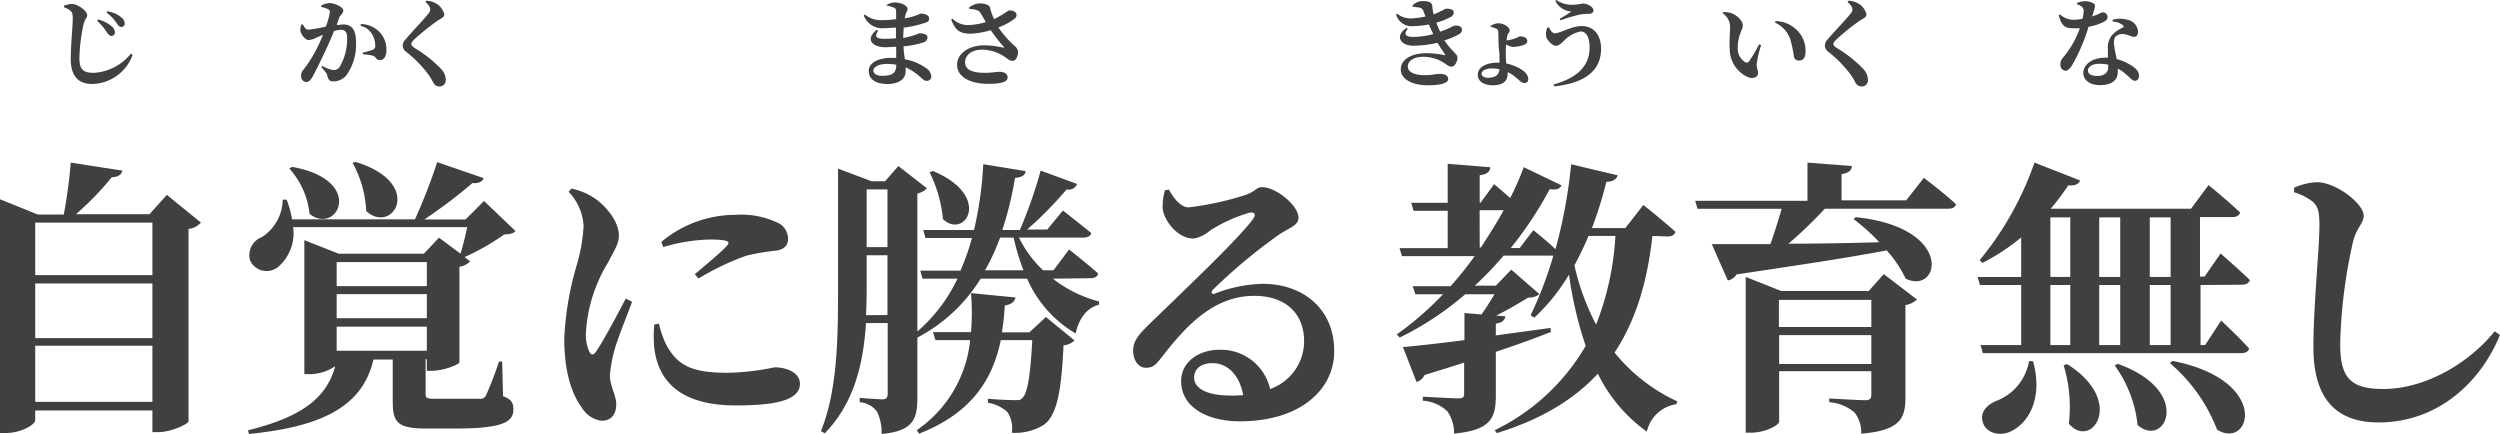 <svg viewBox="0 0 311.65 54.13" xmlns="http://www.w3.org/2000/svg"><g fill="#404040" transform="translate(-135.27 -803.73)"><path d="m160.32 831.48a2.42 2.42 0 0 1 -1.55.79v24c-.07.32-2.16 1.33-3.78 1.33h-.72v-2.7h-14.61v1.22c0 .54-1.76 1.59-3.67 1.59h-.72v-29.14l4.71 1.9h3.24a60.62 60.62 0 0 0 .87-6.47l6.44 1c-.11.47-.47.79-1.33.83a37.21 37.21 0 0 1 -4.46 4.6h9.17l2.16-2.41zm-20.66 0v6.55h14.61v-6.55zm0 7.59v6.81h14.61v-6.81zm14.61 14.76v-7h-14.61v7z"/><path d="m199.53 832.53c-.29.32-.62.39-1.41.43a28.25 28.25 0 0 1 -4.93 2.81l.68.54a2.33 2.33 0 0 1 -1.33.68v11.91c0 .26-2 1.05-3.38 1.05h-.68v-1.44h-.15v4.39c0 .4.11.54 1.12.54h3.09 2.49a.77.77 0 0 0 .86-.5 41.22 41.22 0 0 0 1.58-4.14h.4l.11 4.32c1.08.4 1.29.86 1.29 1.66 0 1.58-1.4 2.37-7.23 2.37h-3.6c-3.56 0-4.21-.72-4.21-3.35v-5.25h-2.41c-1.37 6-6.66 8.39-15.52 9.28l-.11-.46c6.41-1.59 9.76-3.85 10.87-8a5.62 5.62 0 0 1 -3.24 1h-.61v-16.7l4.29 1.69h10.61l1.88-2 2.7 2c.28-1 .61-2.24.82-3.32h-21.7a5.53 5.53 0 0 1 -1.91 5 2.27 2.27 0 0 1 -3.45-.83 2.4 2.4 0 0 1 1.44-2.91 5.63 5.63 0 0 0 2.62-4.68h.49a12.28 12.28 0 0 1 .68 2.45h15.32a69.13 69.13 0 0 0 2.77-7.13l5.8 2c-.18.43-.58.68-1.41.61a61 61 0 0 1 -6 4.54h5.14l2.31-2.31zm-27.86-8c9.25 1.65 5.65 8.6 2.19 5.86a10 10 0 0 0 -2.52-5.65zm5.57 11.87v3h11.24v-3zm0 4v3h11.24v-3zm11.24 7.05v-3h-11.24v3zm-8.9-23.54c8.75 2.67 4.61 9.18 1.34 6.12a13.63 13.63 0 0 0 -1.7-6z"/><path d="m214.07 841.35c-.72 1.94-2 5.07-2.3 6.4a17.68 17.68 0 0 0 -.47 2.77c0 1.3.79 2.52.79 3.6 0 1.3-.65 2.06-1.83 2.06a3.36 3.36 0 0 1 -2.45-1.62c-1.33-1.8-2.2-4.61-2.2-8.64a38.2 38.2 0 0 1 1.59-9.25 21.38 21.38 0 0 0 .82-4.79 6.68 6.68 0 0 0 -1.87-4.25l.36-.39a8.18 8.18 0 0 1 2.85 1.18c1.11.72 3.06 2.7 3.06 4.68 0 1-.51 1.73-1.37 3.39a18.75 18.75 0 0 0 -2.74 8.74 5.1 5.1 0 0 0 .4 2.27c.21.54.54.58.9 0 .9-1.3 2.73-4.75 3.67-6.55zm3.35 2.73a11.21 11.21 0 0 0 .94 2.7c1.4 2.48 3.09 3.42 7.59 3.42a30.57 30.57 0 0 0 5.87-.68c1.55 0 3.17.68 3.17 2.05 0 2.23-3.64 2.7-8 2.7-6.8 0-9.61-2.92-10.15-7.09a14.72 14.72 0 0 1 0-3zm.29-10.19a14.39 14.39 0 0 1 9.28-3.38 10.5 10.5 0 0 1 5.12.94 2.22 2.22 0 0 1 1.4 2c0 .9-.47 1.33-1.37 1.51a26.62 26.62 0 0 0 -3.85.65 32.18 32.18 0 0 0 -5.94 2.84l-.47-.54c1.59-1.33 3.39-2.84 4-3.53.36-.43.54-.79-2.09-.79a21.34 21.34 0 0 0 -5.83.94z"/><path d="m266.52 838.47a15.69 15.69 0 0 0 5.76 2.84v.4c-1.44.36-2.49 1.62-2.92 3.59a14.73 14.73 0 0 1 -6.05-6.83h-5.79a20.35 20.35 0 0 1 -7.89 7.34v7.45c0 2.7-.5 4.21-4.46 4.57a6.11 6.11 0 0 0 -.54-2.73 2.9 2.9 0 0 0 -2.19-1.23v-.54s2.3.18 2.8.18.69-.21.69-.68v-8.83h-2.7c-.33 4.86-1.37 9.87-5.15 13.75l-.47-.28c2.2-5.44 2.13-12.42 2.13-18.9v-13.82l4.21 1.58h1.65l1.66-1.9 3.56 2.77a2.19 2.19 0 0 1 -1.19.65v17.2a20.07 20.07 0 0 0 5-6.58h-4.35l-.29-1h5.01a30.64 30.64 0 0 0 1.44-4.07h-5.8l-.28-1h6.33a45.34 45.34 0 0 0 1.15-8.2l5.29.86c-.07.47-.36.75-1.33.86a43.33 43.33 0 0 1 -1.58 6.48h2.19a58.61 58.61 0 0 0 2.59-7.4l4.54 1.66a1.1 1.1 0 0 1 -1.3.68 47.09 47.09 0 0 1 -4.93 5h2.52l1.94-2.37s2.16 1.69 3.53 2.8c-.07.4-.47.58-1 .58h-8a14 14 0 0 0 3 4.07h1.3l1.94-2.59s2.24 1.76 3.64 3c-.11.4-.47.58-1 .58zm-20.62 4.53v-7.45h-2.59v3c0 1.44 0 3-.08 4.47zm-2.59-15.66v7.2h2.59v-7.2zm22.35 15.91 3.56 2.92a2.25 2.25 0 0 1 -1.37.61c-.28 6.08-.9 8.74-2.44 9.9a6.77 6.77 0 0 1 -4 1 3.75 3.75 0 0 0 -.54-2.56 4.57 4.57 0 0 0 -2.45-1.18v-.51c1 .11 2.66.18 3.31.18s.76 0 1-.29c.61-.5 1-2.8 1.22-7.19h-3.92c-1 4.82-3.56 9.07-10.19 11.66l-.29-.43a15.48 15.48 0 0 0 6.66-11.23h-4.32l-.32-1h4.75a30.37 30.37 0 0 0 0-4.86l5.54.54c-.11.54-.5.86-1.33 1a33.63 33.63 0 0 1 -.36 3.35h3.42zm-14.11-18.21c7.52 3.13 4 8.6 1.26 6a16.15 16.15 0 0 0 -1.66-5.83zm11.3 12.38a27.94 27.94 0 0 1 -1.22-4.07h-1.69a25 25 0 0 1 -1.88 4.07z"/><path d="m281 827.38c.61 1.15 1.51 2.2 2.45 2.2a37.51 37.51 0 0 0 7-1.52c1.4-.47 1.4-1 2.16-1 1.69 0 4.53 2.26 4.53 3.81 0 1-1.26 1.3-2.44 2.12a67.1 67.1 0 0 0 -8.18 6.81c-.39.39-.18.65.18.54a17.29 17.29 0 0 1 6-1.23c4.86 0 8.92 3 8.89 8.43 0 4.82-4.32 8.71-11.74 8.71-4.21 0-7.34-1.84-7.34-5 0-2.38 2.16-3.92 4.82-3.92a6.28 6.28 0 0 1 6.27 4.89 6.31 6.31 0 0 0 4.24-6c0-3.17-2.08-5.61-6.22-5.61-4.94 0-8.39 3.59-11.45 7.55-.86 1.12-1.22 1.44-2.12 1.41s-1.59-1-1.52-2.34c.08-1 .65-1.76 1.84-2.92 3.53-3.45 11.09-10.58 13-13.14.61-.79.25-1-.33-.93a19.13 19.13 0 0 0 -4.93 2.23 4.13 4.13 0 0 1 -2.05 1c-2.12 0-3.74-2.45-3.85-3.71a7.44 7.44 0 0 1 .29-2.33zm9.25 25.62c-.43-2.41-1.87-4-3.85-4-1.37 0-2.27.68-2.27 1.8 0 1.37 1.65 2.23 4.43 2.23.61.05 1.15-.03 1.69-.03z"/><path d="m341.26 833.14c-.61 5.54-2 10.44-4.72 14.54a21.73 21.73 0 0 0 7.81 6.08l-.1.36a4.4 4.4 0 0 0 -3.68 3.42 19.2 19.2 0 0 1 -6.11-7.23c-2.92 3.17-7 5.69-12.6 7.41l-.26-.36a26.49 26.49 0 0 0 11.34-10.51 48.48 48.48 0 0 1 -2.08-8.89 24.13 24.13 0 0 1 -4.32 5.37l-.47-.29a47.12 47.12 0 0 0 2.84-7.45 1.31 1.31 0 0 1 -.36 0h-5.83a43.76 43.76 0 0 1 -3.6 3.75h2.63l1.91-2 3.52 3.06a2.16 2.16 0 0 1 -1.4.43c-1.15.68-2.56 1.55-4 2.23l1.15.11c-.11.54-.43.79-1.19.9v1.47l6.81-.93.07.5c-1.84.72-4.1 1.55-6.88 2.48v5.41c0 2.84-.61 4.35-5.21 4.78a4.65 4.65 0 0 0 -.83-2.77 4.87 4.87 0 0 0 -3.06-1.33v-.5s3.7.21 4.43.21c.54 0 .72-.14.72-.57v-3.89c-1.52.5-3.17 1-4.94 1.55a1.52 1.52 0 0 1 -1 .86l-1.69-4.34c1.62-.15 4.35-.44 7.67-.87v-3.38l2.12.18c.57-.79 1.15-1.73 1.62-2.52h-3.64a38.48 38.48 0 0 1 -8.17 5.4l-.36-.4a39.49 39.49 0 0 0 5.76-5h-3.45l-.33-1h4.72a43.44 43.44 0 0 0 3-3.75h-9.07l-.29-1h6v-4.65h-4.25l-.29-1h4.54v-4.86l5.32.43c-.07.54-.35.86-1.33 1v3.42h.11l1.69-2.31s1 .83 2 1.73a35.41 35.41 0 0 0 1.69-3.85l4.72 2.27c-.22.39-.58.61-1.48.47a46.48 46.48 0 0 1 -4.86 7.34h1.12l1.69-2.23s1.59 1.26 2.77 2.37a63.59 63.59 0 0 0 1.95-10.58l5.79 1.37c-.11.47-.54.79-1.4.82a48.7 48.7 0 0 1 -1.8 5.76h4.17l2.24-2.88s2.52 2 4 3.35c-.11.4-.47.58-1 .58zm-21.53 1.44h.15c1-1.55 2-3.1 2.84-4.65h-3zm13.57-1.44c-.54 1.29-1.15 2.52-1.76 3.67a29.82 29.82 0 0 0 2.7 7.38 35.5 35.5 0 0 0 2.41-11.05z"/><path d="m375.1 825.9s2.52 1.91 4 3.28c-.07.4-.47.57-1 .57h-15.35a53.27 53.27 0 0 1 -4.53 4.36c3.38 0 7.27-.07 11.33-.18a25 25 0 0 0 -3.2-2.88l.25-.25c12.39 1.29 10.51 9.72 6.23 7.67a14.37 14.37 0 0 0 -2.37-3.53c-4.43.86-10.41 1.76-18.72 3a1.56 1.56 0 0 1 -1.08.75l-2-4.53h7.31c.5-1.41 1-3 1.4-4.4h-10.49l-.29-1h14v-4.76l5.55.43c-.08.5-.33.86-1.3 1v3.27h8.06zm-5 12 4.14 3.17a2.8 2.8 0 0 1 -1.44.69v11.54c0 2.59-.68 4.1-5.51 4.49a4 4 0 0 0 -.82-2.62 5.39 5.39 0 0 0 -3.17-1.3v-.47s3.63.22 4.5.22c.61 0 .75-.25.75-.68v-2.94h-11.49v6.3c0 .43-1.76 1.37-3.52 1.37h-.65v-19.42l4.43 1.76h10.9zm-13.07 3.21v3.38h11.52v-3.38zm11.52 8v-3.6h-11.49v3.6z"/><path d="m409.59 839.26v7.49h.57l2-3.06s2.23 2.08 3.49 3.49c-.11.39-.47.57-1 .57h-32.2l-.29-1h5.07v-7.49h-5.14l-.29-1h5.43v-4.93a26.16 26.16 0 0 1 -4.82 3.17l-.36-.33a39.55 39.55 0 0 0 6.84-12.17l5.69 2.23c-.18.43-.62.68-1.48.61a30.28 30.28 0 0 1 -2.19 2.91h.1 17.39l2.19-2.95s2.45 2 3.93 3.42c-.11.4-.47.57-1 .57h-4v7.42h.57l2-2.88s2.31 2 3.64 3.31c-.11.4-.47.58-1 .58zm-20.88 9.5c1.29 4.68-.61 7.7-2.7 8.71-1.33.69-3.06.32-3.53-1s.43-2.19 1.55-2.73a6.44 6.44 0 0 0 4.18-5zm2.16-10.51h2.48v-7.42h-2.48zm0 8.5h2.48v-7.49h-2.48zm2.09 2.37c7.38 4.64 3 10.76.21 7.42a17.84 17.84 0 0 0 -.65-7.28zm4-18.29v7.42h2.62v-7.42zm0 8.43v7.49h2.62v-7.49zm2.3 9.82c9.47 3.39 5.94 10.62 2.48 7.64a15.36 15.36 0 0 0 -2.84-7.42zm4-18.25v7.42h2.6v-7.42zm2.6 8.43h-2.6v7.49h2.6zm.25 9.46c12.35 2.45 9.72 11.16 5.54 8.57a20.63 20.63 0 0 0 -5.9-8.31z"/><path d="m421.25 827.7v-.57a8 8 0 0 1 2.81-.69c2.45 0 5.87 2.7 5.87 4.18 0 1-1 1.58-1.37 3.42a63.4 63.4 0 0 0 -1.56 12.52c0 4.11 1.12 5.66 5.37 5.66 5.25 0 10.72-3.24 13.89-7.2l.65.47c-2.38 5.86-7.71 10.9-15.12 10.9-5 0-8.13-2.63-8.13-9.36 0-5.14.75-12.45.75-15.15 0-1.76-.18-2.41-.83-3a7 7 0 0 0 -2.33-1.18z"/><path d="m143.25 804.64v-.19a2.7 2.7 0 0 1 .94-.23c.81 0 1.95.9 1.95 1.4 0 .33-.32.52-.45 1.14a21.31 21.31 0 0 0 -.52 4.17c0 1.37.37 1.88 1.79 1.88a6.37 6.37 0 0 0 4.63-2.4l.21.16a5.48 5.48 0 0 1 -5 3.63c-1.68 0-2.71-.87-2.71-3.12 0-1.71.25-4.14.25-5 0-.59-.06-.81-.28-1a2.32 2.32 0 0 0 -.81-.44zm5.32 3.09a6.65 6.65 0 0 0 -1.2-1.41l.13-.16a4.1 4.1 0 0 1 1.71.87 1 1 0 0 1 .39.73.43.43 0 0 1 -.46.45c-.2 0-.37-.21-.57-.48zm1.22-1.14a5 5 0 0 0 -1.25-1.29l.12-.16a3.55 3.55 0 0 1 1.69.72 1 1 0 0 1 .47.8.41.41 0 0 1 -.42.43c-.24 0-.4-.17-.61-.5z"/><path d="m245.75 804.39a1.93 1.93 0 0 1 1.08-.35c.76 0 1.58.37 1.58.82 0 .24-.17.38-.25.68a3.3 3.3 0 0 0 -.1.48 10 10 0 0 0 1.26-.31c.49-.17.67-.29.77-.29.33 0 1 .14 1 .59s-.22.47-.58.59a14 14 0 0 1 -2.59.58c0 .39-.05.83-.06 1.28a10.9 10.9 0 0 0 1.25-.3c.52-.16.7-.28.78-.28.49 0 1 .13 1 .53a.65.65 0 0 1 -.49.6 11.2 11.2 0 0 1 -2.49.5c0 .62.1 1.13.16 1.61a6.49 6.49 0 0 1 2.63 1.09 1.32 1.32 0 0 1 .66 1 .53.53 0 0 1 -.53.6c-.3 0-.43-.13-.72-.37a6.84 6.84 0 0 0 -1.94-1.31v.46c0 1-.85 1.61-2.27 1.61s-2.33-.57-2.33-1.62 1.23-1.64 2.84-1.64h.58c0-.42 0-.89 0-1.38-.44 0-.89.06-1.34.06-1.63 0-2.58-1-1.09-2.17l.18.12c-.52.79-.18 1 .8 1a13 13 0 0 0 1.42-.07v-1.32c-.46 0-.94.06-1.43.06a2.45 2.45 0 0 1 -2.58-1.58l.15-.11a3.14 3.14 0 0 0 2.07.69 15.14 15.14 0 0 0 1.81-.12c0-.45 0-.8 0-1a.42.42 0 0 0 -.28-.44 5.11 5.11 0 0 0 -.89-.26zm1.25 7.41a6.33 6.33 0 0 0 -1.18-.1c-1 0-1.67.39-1.67.82s.46.66 1.09.66c1.18 0 1.76-.27 1.76-1.36z"/><path d="m256.08 804.66a2.34 2.34 0 0 1 1.32-.51c.68 0 1.21.22 1.28.51a7.85 7.85 0 0 0 .51 1.46 16.71 16.71 0 0 0 1.8-1.07 1.08 1.08 0 0 1 .88.22.54.54 0 0 1 -.07.75 7.44 7.44 0 0 1 -2.07 1.13 12.85 12.85 0 0 0 2.06 2.34 1 1 0 0 1 .39.73c0 .42-.21 1.09-.66 1.09s-.59-.23-1-.49a5.07 5.07 0 0 0 -2.85-.9c-1.25 0-2.09.67-2.09 1.57s.81 1.32 2.49 1.32c.84 0 1.35-.13 1.81-.13s1 .19 1 .7-.62.8-2.4.8c-2.26 0-3.9-.85-3.9-2.39 0-1.35 1.43-2.41 3.38-2.41a10.26 10.26 0 0 1 2.36.29c.14 0 .17 0 .06-.12a22 22 0 0 1 -1.61-2.06 10.11 10.11 0 0 1 -2.46.44c-1.53 0-1.93-.5-2.47-1.74l.17-.13a2.73 2.73 0 0 0 2.09.79 7.89 7.89 0 0 0 2.06-.37c-.25-.43-.5-.89-.7-1.19s-.67-.41-1.35-.45z"/><path d="m177.25 806.85c.28 0 .58-.07.81-.07 1 0 1.59.58 1.59 2.17a6.56 6.56 0 0 1 -1.25 4.23 2.15 2.15 0 0 1 -1.56.7c-.47 0-.65-.18-.79-.78-.06-.24-.15-.35-.72-1l.11-.16a3.66 3.66 0 0 0 1.39.52.87.87 0 0 0 .8-.42 6.81 6.81 0 0 0 .91-3.6c0-.65-.2-1-.77-1a3.38 3.38 0 0 0 -.86.16c-.32.79-.69 1.65-1 2.3-.56 1.2-1.3 2.74-1.73 3.48-.27.45-.46.57-.78.57a.68.68 0 0 1 -.59-.74 1 1 0 0 1 .28-.78 16.6 16.6 0 0 0 1.82-2.94c.23-.47.43-.95.62-1.42l-.8.34a2.24 2.24 0 0 1 -1 .31c-.36 0-.91-.62-1-1.11a1.4 1.4 0 0 1 .13-.83h.17c.21.39.36.65.67.65a17.61 17.61 0 0 0 2.18-.38 8.54 8.54 0 0 0 .51-1.8.36.36 0 0 0 -.2-.36 2.83 2.83 0 0 0 -.88-.29v-.18a2.19 2.19 0 0 1 1.09-.3c.55 0 1.66.48 1.66.9s-.34.52-.51.91zm3-.13a3.4 3.4 0 0 1 2.19.86 3.15 3.15 0 0 1 1 2.4c0 .72-.27 1.24-.8 1.24s-.44-.37-.84-.53a5.15 5.15 0 0 0 -1.3-.18v-.22a11.51 11.51 0 0 0 1.18-.33.52.52 0 0 0 .37-.58 2.8 2.8 0 0 0 -.42-1.42 2.2 2.2 0 0 0 -1.39-1z"/><path d="m188.3 804 .12-.18a2.72 2.72 0 0 1 1 .23 2.21 2.21 0 0 1 1.24 1.46c0 .38-.37.48-.88.83a28.35 28.35 0 0 0 -2.81 2.25c-.31.31-.43.47-.43.63s.18.33.43.5a15.84 15.84 0 0 1 3.31 2.63 2 2 0 0 1 .56 1.33.77.77 0 0 1 -.82.83.84.84 0 0 1 -.71-.44c-.15-.26-.28-.54-.6-1a14.35 14.35 0 0 0 -2.81-2.88 1 1 0 0 1 -.43-.77 1.17 1.17 0 0 1 .35-.77c.63-.77 2.36-2.57 2.83-3.19a.82.82 0 0 0 .25-.52c.01-.37-.25-.68-.6-.94z"/><path d="m314.84 807.66a11.65 11.65 0 0 0 1.68-.72c.46-.06 1 0 1 .51a.64.64 0 0 1 -.36.54 8.37 8.37 0 0 1 -1.83.77c.91 1.39 1.63 1.68 1.63 2.16s-.34 1.12-.73 1.12-.58-.27-1.28-.67a4.76 4.76 0 0 0 -2.24-.56c-1.21 0-1.94.52-1.94 1.21 0 .86 1.17 1.08 2.16 1.08s1.18-.16 1.87-.16c.51 0 1 .18 1 .63 0 .61-1.23.79-2.53.79-1.89 0-3.38-.71-3.38-2 0-1.07 1.09-2 3.25-2a11.83 11.83 0 0 1 2.17.24c.14.05.15 0 .09-.1-.18-.3-.54-.77-.93-1.43a14.37 14.37 0 0 1 -3 .36c-1.65 0-2.36-1.23-.86-2.22l.15.12c-.51.66-.33 1 .72 1a10.06 10.06 0 0 0 2.46-.35c-.18-.38-.37-.78-.55-1.2a10.08 10.08 0 0 1 -1.87.2 2 2 0 0 1 -2.21-1.44l.13-.1a2.74 2.74 0 0 0 1.84.58 9 9 0 0 0 1.69-.24l-.23-.59a.69.69 0 0 0 -.58-.53c-.21 0-.52-.08-.8-.1v-.16a1.83 1.83 0 0 1 1.25-.54c.67 0 1.15.13 1.21.59 0 .25.08.67.16 1.07a11.24 11.24 0 0 0 1.52-.71c.48 0 1 .06 1 .49a.64.64 0 0 1 -.34.52 8.09 8.09 0 0 1 -1.84.74 8.89 8.89 0 0 0 .5 1.15z"/><path d="m321.06 807a1.77 1.77 0 0 1 1-.37c.68 0 1.4.49 1.4.86s-.18.33-.25.56a3.5 3.5 0 0 0 -.13.71 4.15 4.15 0 0 0 1.09-.25c.32-.12.5-.25.55-.25.35 0 .94.11.94.57 0 .21-.09.35-.36.47a4.21 4.21 0 0 1 -1.43.28 1.92 1.92 0 0 1 -.84-.31 8.43 8.43 0 0 0 -.05.9c0 .38 0 .92.07 1.48a5.43 5.43 0 0 1 1.35.45c.71.33 1.38.85 1.38 1.47a.45.45 0 0 1 -.47.51c-.5 0-.86-.66-1.74-1.18l-.36-.19a1.48 1.48 0 0 1 0 .21c0 .71-.33 1.44-1.88 1.44-1 0-1.84-.45-1.84-1.3 0-1 1.12-1.52 2.49-1.52h.22c0-.7 0-1.19-.07-1.67s-.06-2-.09-2.24a.39.39 0 0 0 -.23-.32 3.05 3.05 0 0 0 -.71-.23zm1.13 5.36a4.3 4.3 0 0 0 -.91-.1c-.87 0-1.32.34-1.32.66s.37.51.85.51c.86-.04 1.35-.34 1.38-1.11z"/><path d="m328.38 807.14c.12.35.42.74.7.74.7 0 2.08-.9 3.35-.9 1.49 0 2.43 1.08 2.43 2.83 0 2.81-2.13 4.29-5.84 4.69l-.08-.24c2.86-.79 4.49-2.24 4.49-4.61 0-1.2-.38-2-1.13-2a4 4 0 0 0 -2.08 1.18c-.28.24-.59.61-1 .61s-1.07-.66-1.2-1.12a2.06 2.06 0 0 1 .13-1.13zm.78-3.3.11-.11a3.51 3.51 0 0 0 2.15.59 8.57 8.57 0 0 0 1.16-.15c.57 0 1.33.4 1.33.87 0 .23-.19.41-.59.41a7.39 7.39 0 0 0 -1.1.09 22.69 22.69 0 0 0 -2.42.72l-.1-.18c.48-.28 1.14-.68 1.47-.91a2.4 2.4 0 0 1 -2.01-1.33z"/><path d="m350.94 807.08a2 2 0 0 0 -.93-1.7l.06-.14a3 3 0 0 1 1.13.16c.61.25 1.33.94 1.33 1.49s-.63 1.24-.63 2.76a2 2 0 0 0 .93 1.84.38.38 0 0 0 .48-.11 20.44 20.44 0 0 0 1.25-2.13l.25.11a13.64 13.64 0 0 0 -.55 2.36c0 .73.17.71.17 1.08 0 .55-.57.83-1.32.52a3.83 3.83 0 0 1 -2.21-3.42c-.08-.9.04-2.01.04-2.82zm5.61-.52.06-.2a3.89 3.89 0 0 1 2.69 1.15 3.59 3.59 0 0 1 1.05 2.6c0 .76-.25 1.17-.84 1.17a.61.61 0 0 1 -.61-.46 14 14 0 0 0 -.45-2.18 3.49 3.49 0 0 0 -1.9-2.08z"/><path d="m365.58 804 .12-.18a2.67 2.67 0 0 1 1 .23 2.2 2.2 0 0 1 1.25 1.46c0 .38-.37.48-.89.83a29.32 29.32 0 0 0 -2.8 2.25c-.32.31-.44.47-.44.63s.18.33.44.5a15.84 15.84 0 0 1 3.31 2.63 2 2 0 0 1 .56 1.33.77.77 0 0 1 -.83.83.87.87 0 0 1 -.71-.44c-.14-.26-.27-.54-.59-1a14.64 14.64 0 0 0 -2.81-2.88 1 1 0 0 1 -.43-.77 1.15 1.15 0 0 1 .34-.77c.64-.77 2.37-2.57 2.83-3.19a.79.79 0 0 0 .26-.52c0-.37-.27-.68-.61-.94z"/><path d="m394.17 804.12a2.43 2.43 0 0 1 1-.24 2 2 0 0 1 1.13.31c.24.19.12.56-.23 1.59.88-.28 1.15-.51 1.31-.51a.59.59 0 0 1 .62.57.65.65 0 0 1 -.37.56 6.76 6.76 0 0 1 -2 .67 22.77 22.77 0 0 1 -2 4.7c-.3.47-.54.78-.88.78a.72.72 0 0 1 -.63-.8 1.14 1.14 0 0 1 .29-.79 11.79 11.79 0 0 0 2.13-3.71 8.39 8.39 0 0 1 -.84 0c-1 0-1.45-.29-1.79-1.63l.18-.09a2.46 2.46 0 0 0 1.66.67 6.32 6.32 0 0 0 1.13-.13 5.82 5.82 0 0 0 .14-1 .64.64 0 0 0 -.3-.55 2 2 0 0 0 -.53-.27zm4.44 2.08a3.32 3.32 0 0 1 1.87 0 1.61 1.61 0 0 1 1.32 1.46c0 .38-.13.66-.52.66s-.79-.36-1.45-.35a1.19 1.19 0 0 0 -.9.4 1.67 1.67 0 0 0 -.08 1.14c0 .34.17.93.28 1.58a6 6 0 0 1 1.51.61c.75.4 1.28.9 1.28 1.43s-.28.67-.55.67-.53-.34-1-.74a4.68 4.68 0 0 0 -1.1-.78v.43c0 1.07-.81 1.63-2.19 1.63s-2.11-.67-2.11-1.56 1-1.86 2.71-1.86h.36c0-.38 0-.75 0-1.08a2.45 2.45 0 0 1 .49-1.7 4 4 0 0 1 1.44-1c.06-.11 0-.22-.11-.31a2.17 2.17 0 0 0 -1.21-.41zm-.53 5.6a4.69 4.69 0 0 0 -1.1-.12c-1 0-1.43.45-1.43.83s.33.69 1.16.69 1.37-.39 1.37-1.07z"/></g></svg>